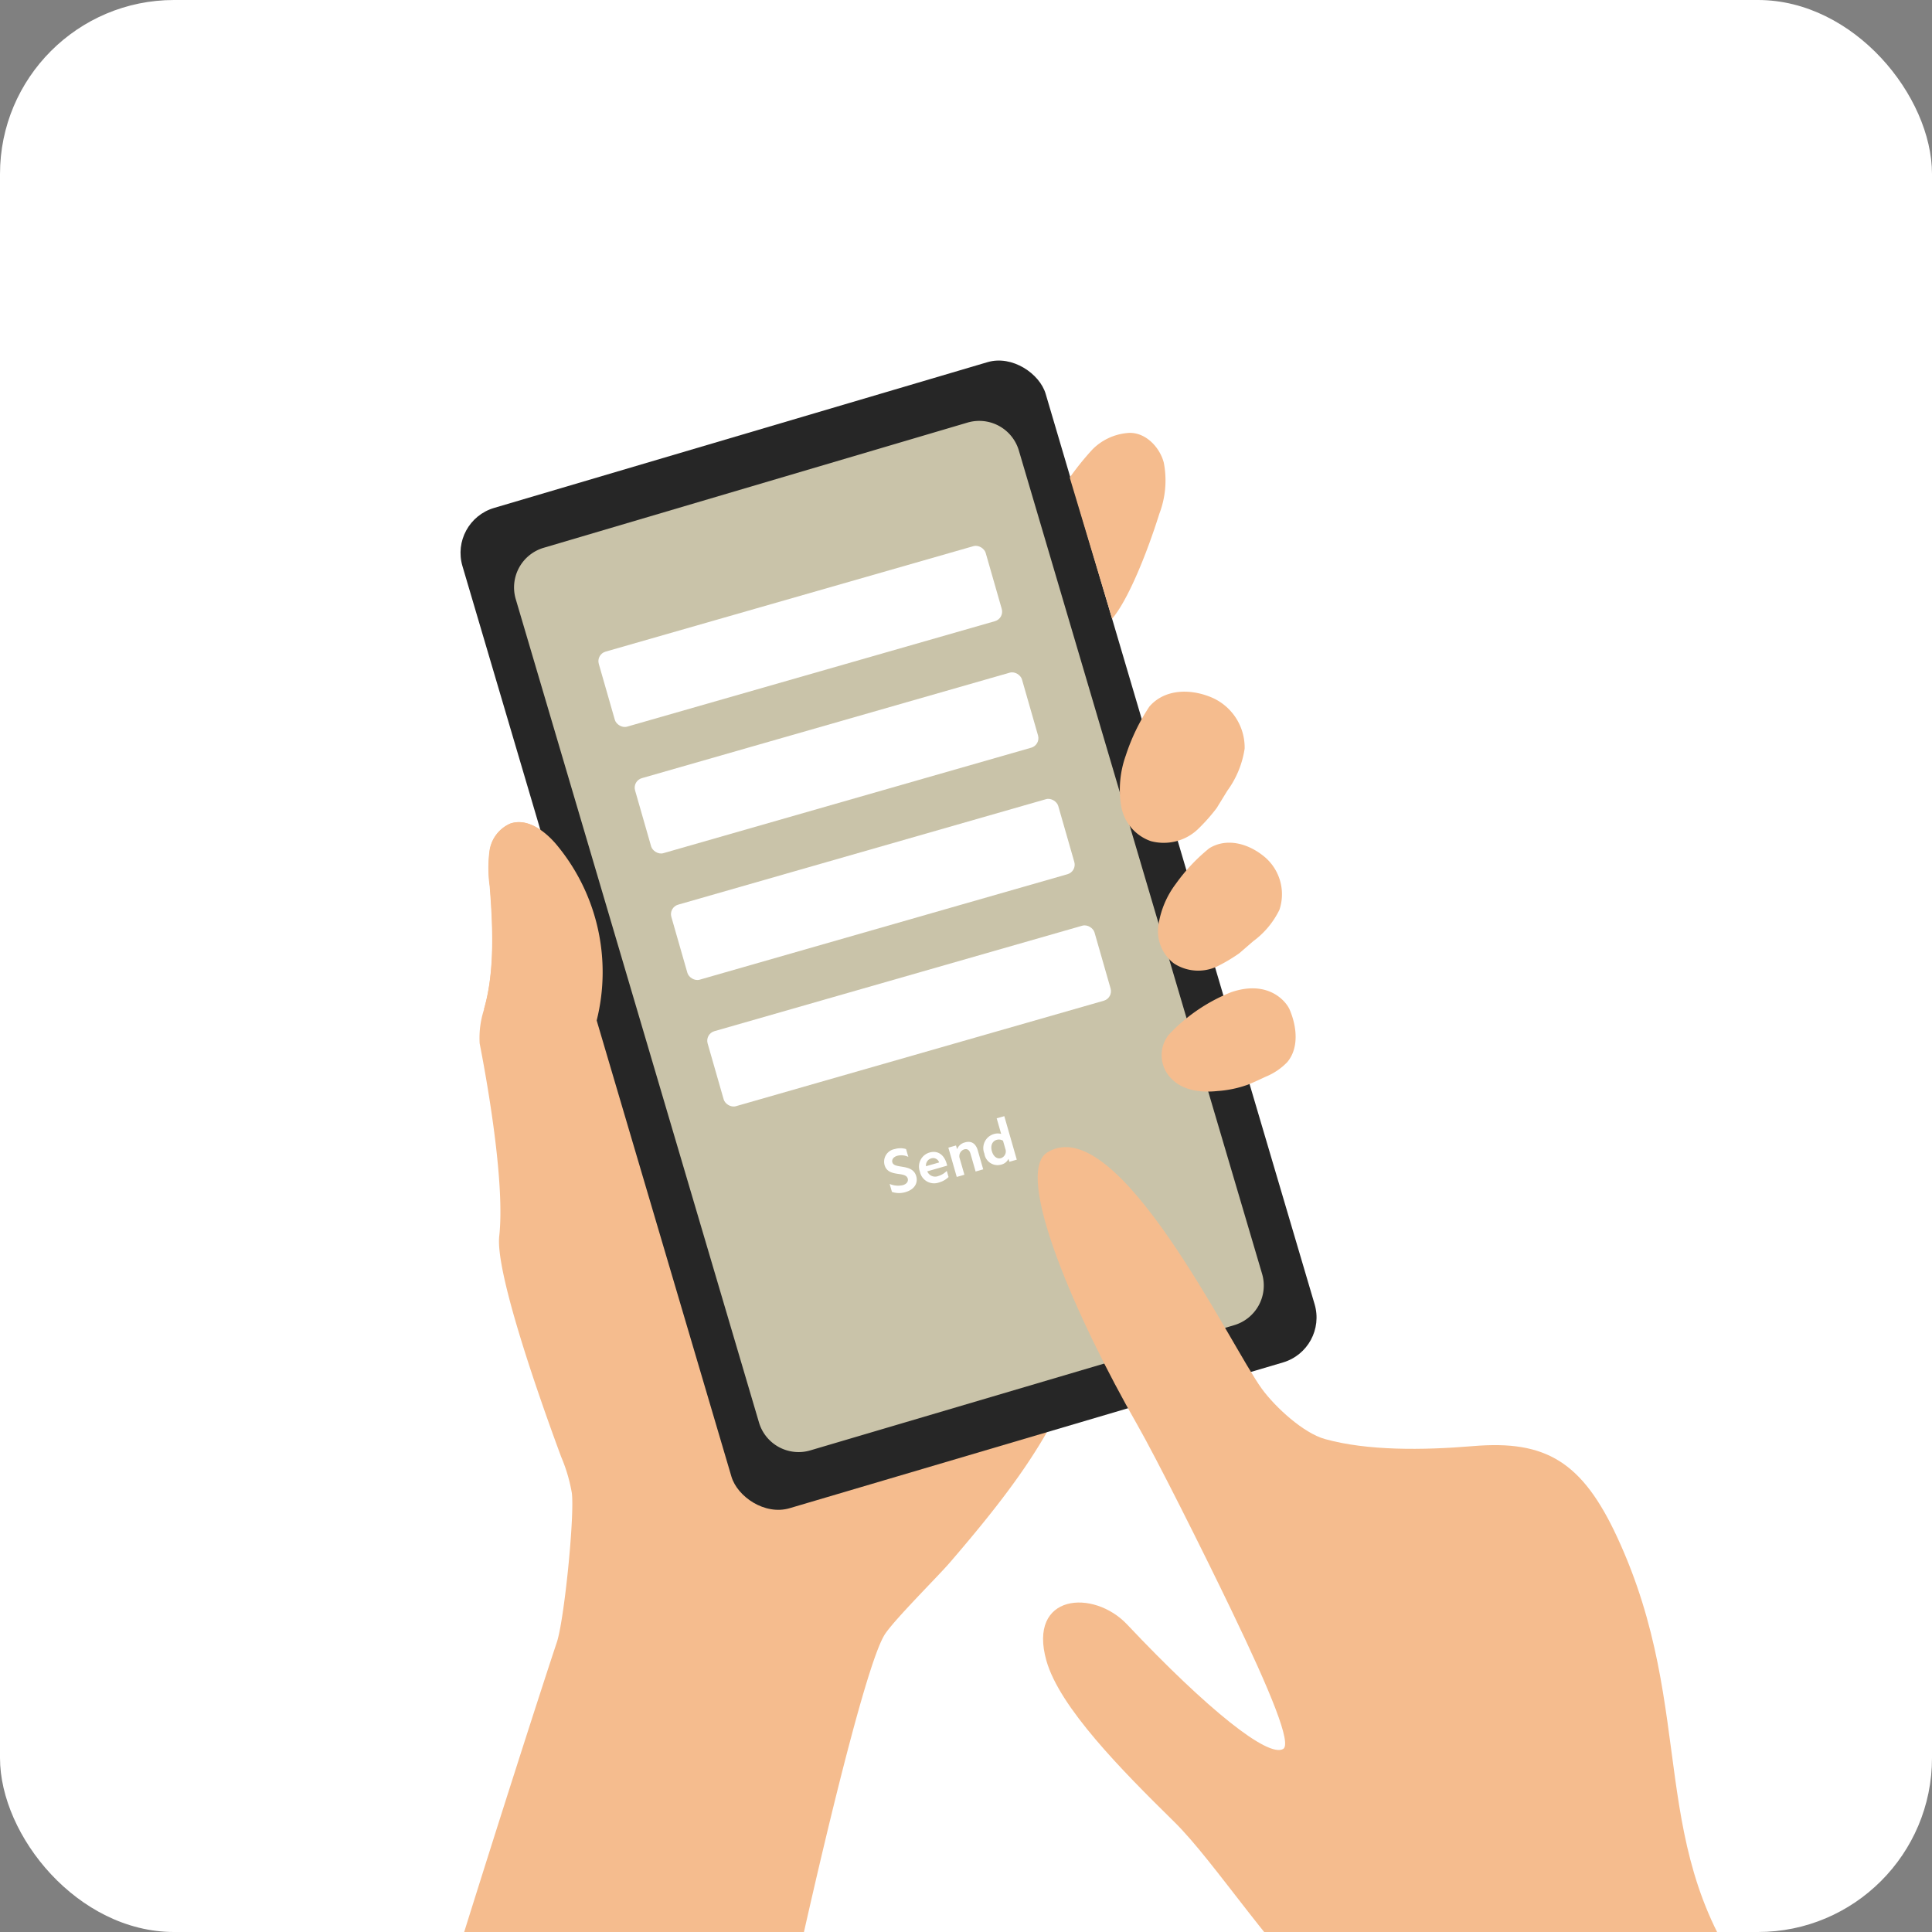 <svg xmlns="http://www.w3.org/2000/svg" xmlns:xlink="http://www.w3.org/1999/xlink" width="222" height="222" viewBox="0 0 222 222"><rect x="0" y="0" width="222" height="222" fill="#808080" stroke="none"/><defs><clipPath id="a"><rect width="156" height="197" transform="translate(818 2326)" fill="#fff" stroke="#707070" stroke-width="1"/></clipPath></defs><g transform="translate(-464 -2676)"><rect width="222" height="222" rx="20" transform="translate(464 2676)" fill="#fff"/><g transform="translate(-306 375)" clip-path="url(#a)"><g transform="translate(755.263 2379.33) rotate(-16)"><path d="M6539.063-414.514c2.421-6.909,41.074-64.524,45.232-70.548,1.527-2.212,5.977-13.378,6.4-16.032a18.738,18.738,0,0,0-.034-4.347c-.789-10.445-1.247-22.922.15-26.325,2.209-5.377,3.449-16.224,3.943-21.918a10.567,10.567,0,0,1,1.482-3.493c.236-.37.46-.755.674-1.147,2.012-3.693,3.1-8.334,3.921-12.374a15.238,15.238,0,0,1,1.1-3.929,4.052,4.052,0,0,1,3.126-2.357c2.066-.135,3.6,1.861,4.461,3.745a23.049,23.049,0,0,1-1.106,20.937l45.044,49.874c-6.784,8.795-10.89,12.91-23.271,21.024-1.686,1.1-7.827,4.486-9.371,5.811-5.075,4.358-34.3,59.306-36.528,65.548Z" transform="translate(-6539.063 612.887)" fill="#f5bc8e"/><g transform="translate(68.864 0)"><g transform="translate(0 0)"><rect width="69.875" height="119.846" rx="5.381" transform="matrix(1, -0.008, 0.008, 1, 0, 0.562)" fill="#262626"/><path d="M4.747,0H55.531a4.747,4.747,0,0,1,4.747,4.747v98.647a4.747,4.747,0,0,1-4.747,4.747H4.747A4.747,4.747,0,0,1,0,103.394V4.747A4.747,4.747,0,0,1,4.747,0Z" transform="matrix(1, -0.008, 0.008, 1, 4.846, 6.531)" fill="#c9c3a9"/></g></g><rect width="46.249" height="8.968" rx="1.136" transform="translate(80.87 19.923)" fill="#fff"/><rect width="46.249" height="8.968" rx="1.136" transform="translate(80.87 35.047)" fill="#fff"/><rect width="46.249" height="8.968" rx="1.136" transform="translate(80.87 50.17)" fill="#fff"/><rect width="46.249" height="8.968" rx="1.136" transform="translate(80.87 65.293)" fill="#fff"/><g transform="translate(96.526 83.862)"><path d="M6587.216-550.913v-.952a2.454,2.454,0,0,0,1.417.55c.508,0,.75-.267.75-.575,0-.916-2.131-.709-2.131-2.22a1.47,1.47,0,0,1,1.646-1.444,2.182,2.182,0,0,1,1.235.359v.932a1.846,1.846,0,0,0-1.18-.469c-.533,0-.756.292-.756.563,0,.842,2.2.732,2.2,2.286,0,.831-.626,1.421-1.688,1.421A2.566,2.566,0,0,1,6587.216-550.913Z" transform="translate(-6587.216 555.72)" fill="#fff"/><path d="M6592.083-552.888H6589.7a.978.978,0,0,0,1.071.867,2.262,2.262,0,0,0,1.1-.3v.734a2.534,2.534,0,0,1-1.226.3,1.664,1.664,0,0,1-1.768-1.792,1.68,1.68,0,0,1,1.681-1.816c.92,0,1.53.647,1.53,1.785C6592.089-553.018,6592.084-552.969,6592.083-552.888Zm-2.359-.606h1.568a.718.718,0,0,0-.736-.7A.836.836,0,0,0,6589.724-553.494Z" transform="translate(-6585.148 556.543)" fill="#fff"/><path d="M6593.779-553.613v2.274h-.909v-2.1c0-.164,0-.705-.559-.705a.814.814,0,0,0-.78.885v1.922h-.915v-3.5h.915v.447a1.289,1.289,0,0,1,1.089-.5C6593.464-554.893,6593.779-554.318,6593.779-553.613Z" transform="translate(-6582.983 556.543)" fill="#fff"/><path d="M6595.69-555.628v5.2h-.885v-.359a1.249,1.249,0,0,1-.987.413,1.53,1.53,0,0,1-1.514-1.745,1.675,1.675,0,0,1,1.677-1.863,1.477,1.477,0,0,1,.8.216v-1.866Zm-.921,3.64v-.972a.916.916,0,0,0-.669-.294c-.5,0-.892.4-.892,1.107,0,.644.328,1.051.786,1.051A.822.822,0,0,0,6594.77-551.988Z" transform="translate(-6580.88 555.628)" fill="#fff"/></g><path d="M6605.708-520.238c-3.323-13.529-5.79-31.661-1.291-32.917,9.124-2.549,14.1,27.239,16.2,32.933.907,2.454,3.174,6.182,5.38,7.533,4.281,2.625,10.385,4.327,16.166,5.473,8.217,1.629,11.528,5.195,13,14.635,3.447,22.121-7.048,35.374.895,54.712s11.969,29.42,11.969,29.42l-36.195,5.825s6.735-.6-9.5-31.59c-2.628-5.016-10.463-10.253-12.86-14.154-5.5-8.952-8.944-20.967-12.27-26.845-4.175-7.378-9.03-16.277-9-21.84.04-7.959,7.468-6.443,10.063-1.424,6.193,11.976,11.333,19.178,13.286,18.692,1.135-.281.466-6.55-1.327-17.024C6608.931-504.384,6606.74-516.032,6605.708-520.238Z" transform="translate(-6489.462 642.377)" fill="#f5bc8e"/><g transform="translate(57.255 12.2)"><path d="M6569.727-557.337c.232-.368.457-.748.668-1.136,2-3.667,3.072-8.269,3.891-12.275a15.055,15.055,0,0,1,1.1-3.9,4.021,4.021,0,0,1,3.1-2.339c2.048-.135,3.572,1.848,4.426,3.714a22.868,22.868,0,0,1-1.1,20.771" transform="translate(-6569.727 600.687)" fill="#f5bc8e"/><path d="M6606.039-584.347a32.227,32.227,0,0,1,3.42-2.4,6.457,6.457,0,0,1,4.3-.705c1.955.312,3.189,2.463,3.141,4.443a10.689,10.689,0,0,1-2.1,5.483c-2.788,4.221-6.288,8.624-8.548,10.11" transform="translate(-6524.505 587.545)" fill="#f5bc8e"/><path d="M6611.112-547.778a12.832,12.832,0,0,1-3.594-.26c-1.9-.33-3.819-1.15-4.71-2.865a3.793,3.793,0,0,1,1.095-4.879,19.908,19.908,0,0,1,8.293-2.739c4.465-.209,5.75,2.748,5.881,3.781.263,2.108-.172,4.553-1.942,5.73a7.245,7.245,0,0,1-2.882.925C6612.542-547.966,6611.828-547.856,6611.112-547.778Z" transform="translate(-6529.103 623.674)" fill="#f5bc8e"/><path d="M6612.378-553.286l1.907-.885a9.808,9.808,0,0,0,3.887-2.64,5.616,5.616,0,0,0-.081-6.48c-1.344-1.881-3.493-3.161-5.722-2.537a20.7,20.7,0,0,0-4.81,2.863,10.468,10.468,0,0,0-3.261,4.062,4.656,4.656,0,0,0,.546,4.706,5.106,5.106,0,0,0,4.693,1.661A19.144,19.144,0,0,0,6612.378-553.286Z" transform="translate(-6527.165 614.391)" fill="#f5bc8e"/><path d="M6614.429-559.954l1.731-1.581a10.929,10.929,0,0,0,3.25-4.116,6.267,6.267,0,0,0-2.265-6.866c-2.061-1.549-4.777-2.191-6.937-.779a23.131,23.131,0,0,0-4.156,4.663,11.655,11.655,0,0,0-2.105,5.416,5.189,5.189,0,0,0,2.161,4.823,5.7,5.7,0,0,0,5.551.193A21.012,21.012,0,0,0,6614.429-559.954Z" transform="translate(-6527.136 604.314)" fill="#f5bc8e"/></g></g></g></g></svg>
